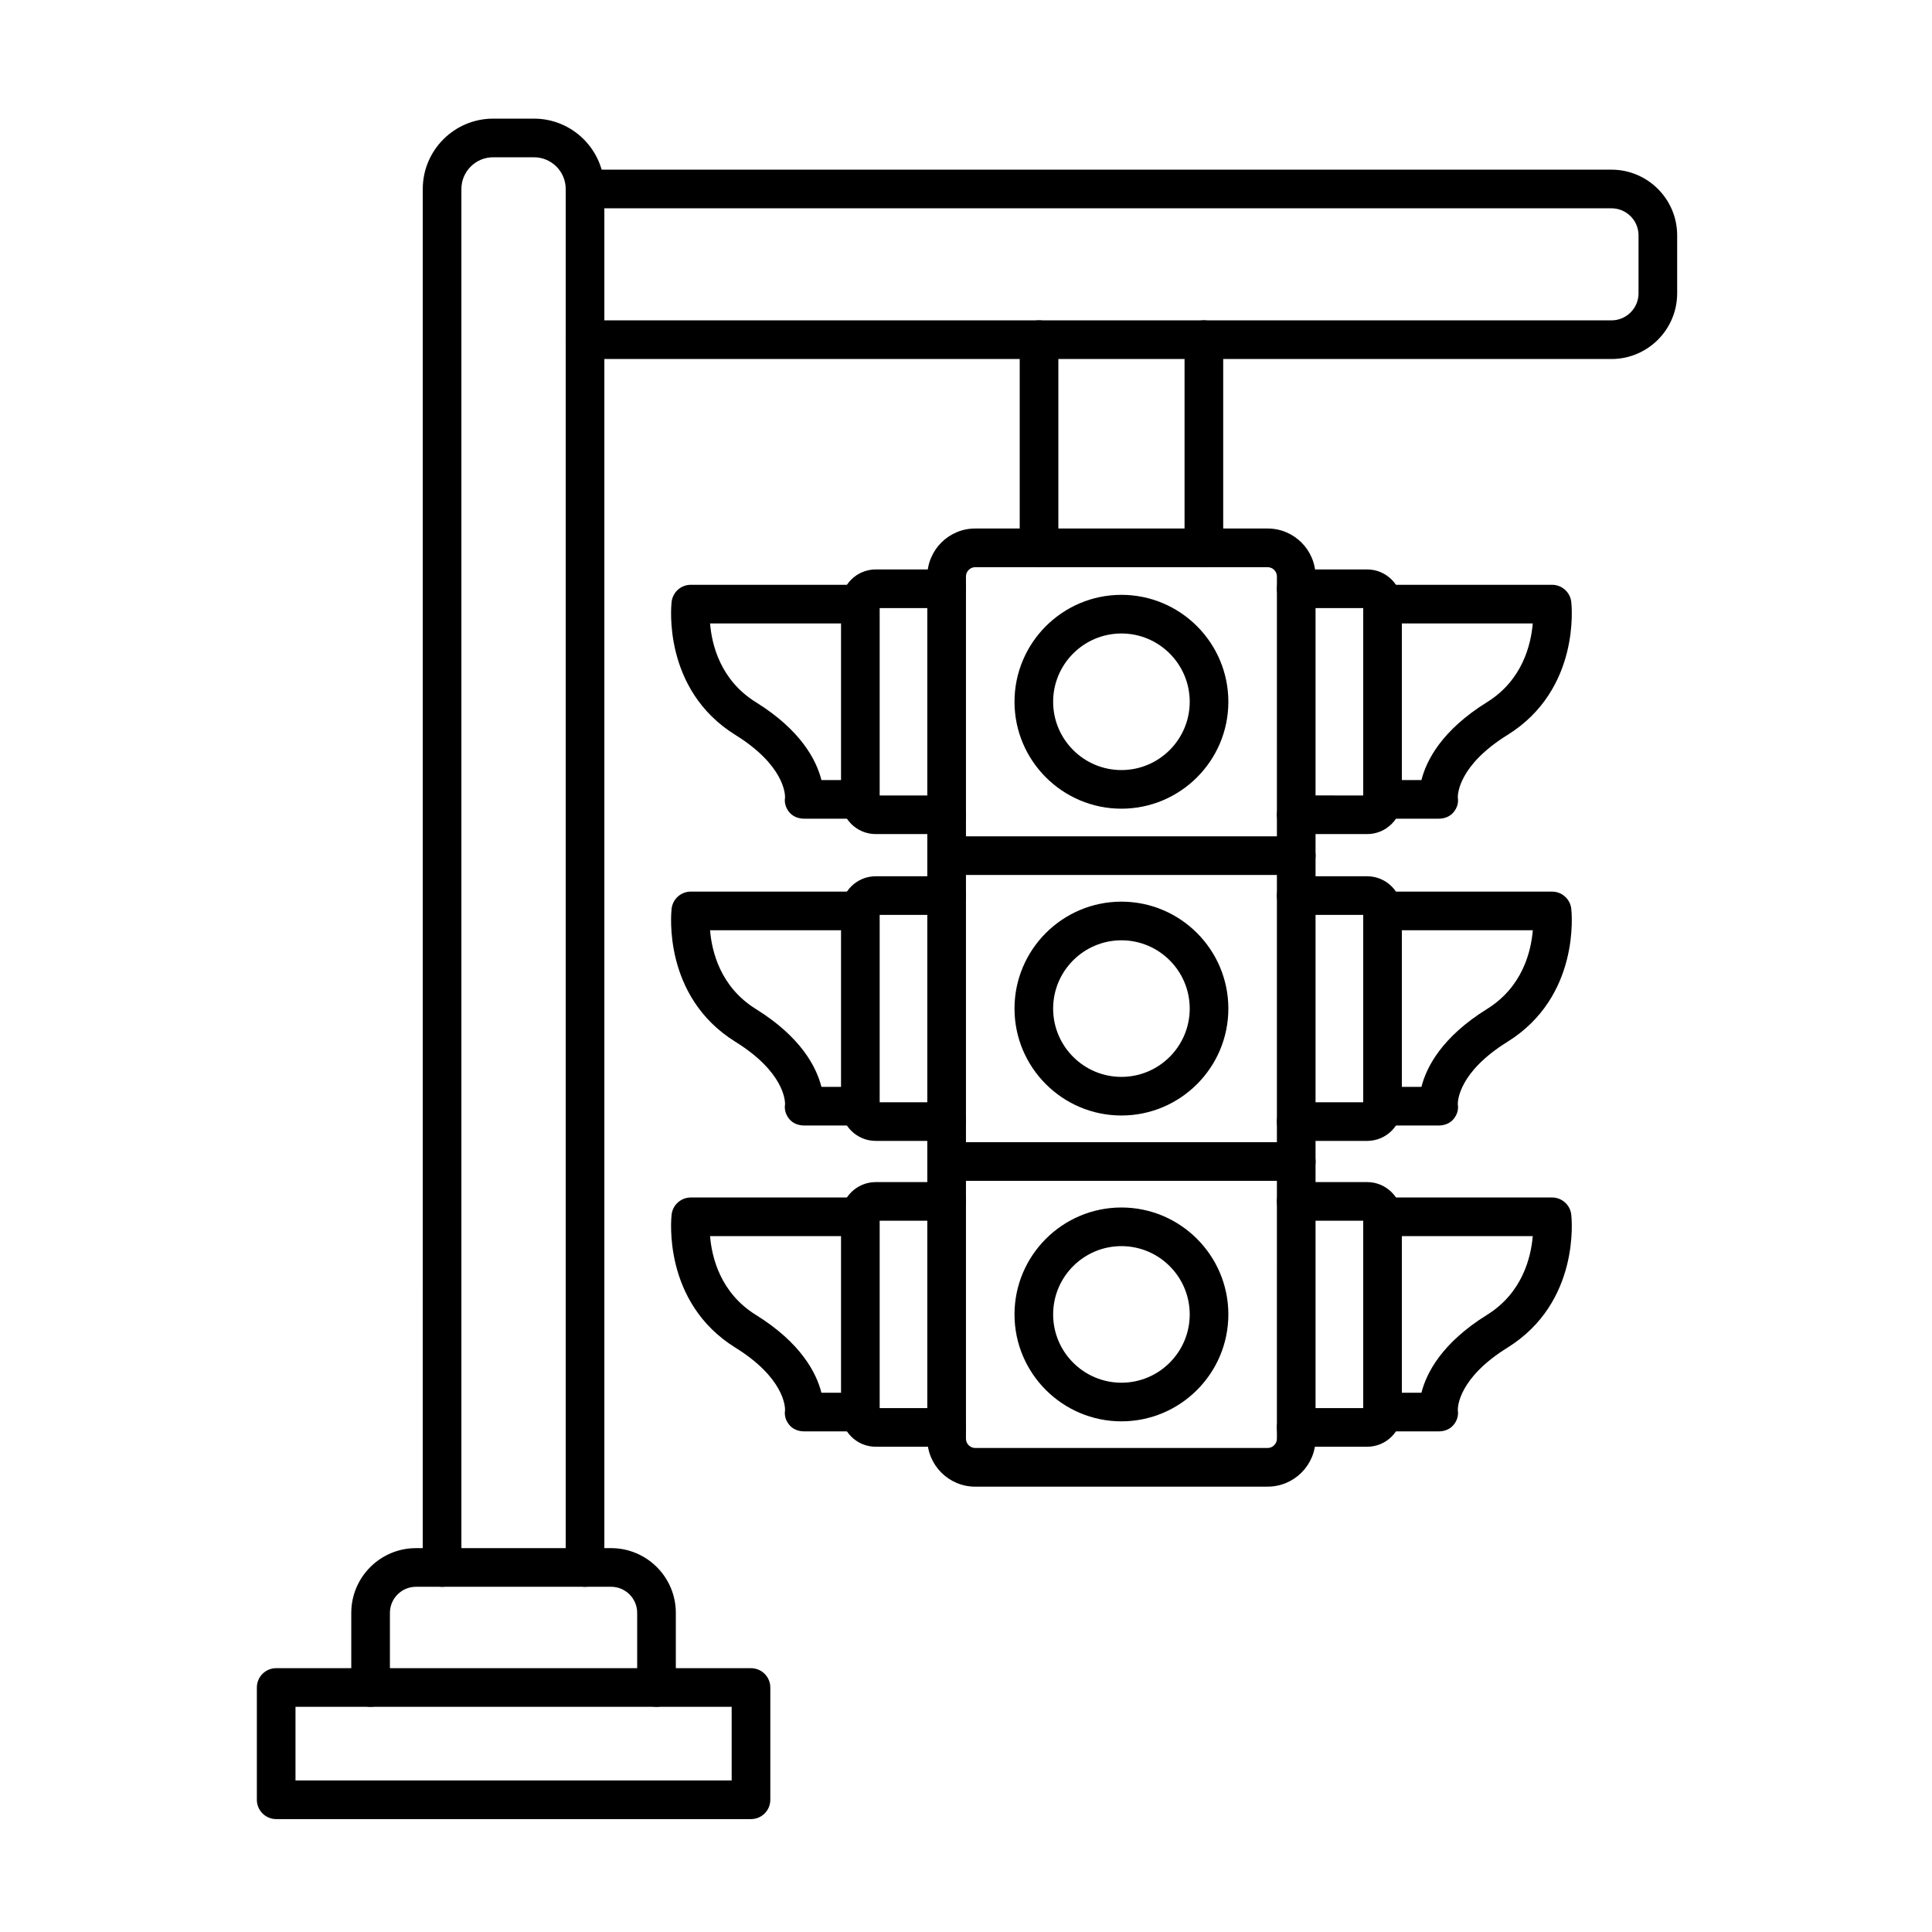 <?xml version="1.0" encoding="UTF-8"?>
<!-- Uploaded to: SVG Repo, www.svgrepo.com, Generator: SVG Repo Mixer Tools -->
<svg fill="#000000" width="800px" height="800px" version="1.1" viewBox="144 144 512 512" xmlns="http://www.w3.org/2000/svg">
 <g>
  <path d="m479.95 537.98h-77.52c-6.992 0-12.684-5.691-12.684-12.684v-228.55c0-6.992 5.688-12.684 12.684-12.684h77.52c6.992 0 12.684 5.688 12.684 12.684v228.54c0 6.996-5.691 12.688-12.684 12.688zm-77.52-243.67c-1.324 0-2.441 1.121-2.441 2.441v228.54c0 1.324 1.121 2.441 2.441 2.441h77.52c1.324 0 2.441-1.121 2.441-2.441l0.004-228.54c0-1.324-1.121-2.441-2.441-2.441z"/>
  <path d="m441.19 358.31c-15.625 0-28.336-12.711-28.336-28.336s12.711-28.336 28.336-28.336 28.336 12.711 28.336 28.336c0.004 15.625-12.707 28.336-28.336 28.336zm0-46.43c-9.977 0-18.098 8.117-18.098 18.098 0 9.977 8.117 18.098 18.098 18.098 9.977 0 18.098-8.117 18.098-18.098 0-9.98-8.117-18.098-18.098-18.098z"/>
  <path d="m441.19 439.62c-15.625 0-28.336-12.711-28.336-28.336s12.711-28.336 28.336-28.336 28.336 12.711 28.336 28.336c0.004 15.625-12.707 28.336-28.336 28.336zm0-46.43c-9.977 0-18.098 8.117-18.098 18.098 0 9.977 8.117 18.098 18.098 18.098 9.977 0 18.098-8.117 18.098-18.098 0-9.98-8.117-18.098-18.098-18.098z"/>
  <path d="m441.19 520.67c-15.625 0-28.336-12.711-28.336-28.336s12.711-28.336 28.336-28.336 28.336 12.711 28.336 28.336c0.004 15.625-12.707 28.336-28.336 28.336zm0-46.434c-9.977 0-18.098 8.117-18.098 18.098 0 9.977 8.117 18.098 18.098 18.098 9.977 0 18.098-8.117 18.098-18.098 0-9.977-8.117-18.098-18.098-18.098z"/>
  <path d="m487.52 375.88h-92.648c-2.828 0-5.121-2.293-5.121-5.121s2.293-5.121 5.121-5.121h92.648c2.828 0 5.121 2.293 5.121 5.121s-2.293 5.121-5.121 5.121z"/>
  <path d="m487.52 456.93h-92.648c-2.828 0-5.121-2.293-5.121-5.121s2.293-5.121 5.121-5.121h92.648c2.828 0 5.121 2.293 5.121 5.121s-2.293 5.121-5.121 5.121z"/>
  <path d="m372 360.96h-14.855c-1.512 0-2.969-0.52-3.945-1.68-0.957-1.141-1.391-2.5-1.152-3.965 0.016-0.902-0.254-8.523-13.152-16.539-19.355-12.023-17.023-34.324-16.914-35.266 0.301-2.582 2.484-4.535 5.086-4.535h44.93c2.828 0 5.121 2.293 5.121 5.121 0 2.828-2.293 5.121-5.121 5.121h-39.824c0.457 5.578 2.703 15.008 12.125 20.863 12.008 7.457 16.07 15.418 17.387 20.641h10.312c2.828 0 5.121 2.293 5.121 5.121 0.004 2.824-2.289 5.117-5.117 5.117z"/>
  <path d="m506.31 365.04h-18.793c-2.828 0-5.121-2.293-5.121-5.121s2.293-5.121 5.121-5.121l17.75 0.004v-49.652h-17.75c-2.828 0-5.121-2.293-5.121-5.121s2.293-5.121 5.121-5.121h18.793c5.07 0 9.195 4.125 9.195 9.195v51.742c0.004 5.07-4.125 9.195-9.195 9.195zm0-59.891h0.012z"/>
  <path d="m525.24 360.96h-14.855c-2.828 0-5.121-2.293-5.121-5.121s2.293-5.121 5.121-5.121h10.312c1.32-5.223 5.383-13.18 17.387-20.641 9.387-5.828 11.645-15.281 12.113-20.863l-39.812 0.004c-2.828 0-5.121-2.293-5.121-5.121 0-2.828 2.293-5.121 5.121-5.121h44.93c2.602 0 4.789 1.949 5.086 4.535 0.109 0.941 2.445 23.242-16.914 35.266-12.898 8.012-13.168 15.637-13.152 16.539 0.238 1.465-0.195 2.82-1.152 3.965-0.973 1.16-2.43 1.68-3.941 1.68z"/>
  <path d="m372 442.27h-14.855c-1.512 0-2.969-0.52-3.945-1.68-0.957-1.141-1.391-2.5-1.152-3.965 0.016-0.902-0.254-8.523-13.152-16.535-19.355-12.023-17.023-34.324-16.914-35.27 0.301-2.582 2.484-4.535 5.086-4.535h44.93c2.828 0 5.121 2.293 5.121 5.121s-2.293 5.121-5.121 5.121h-39.824c0.457 5.578 2.703 15.008 12.125 20.863 12.008 7.457 16.066 15.418 17.387 20.641h10.312c2.828 0 5.121 2.293 5.121 5.121 0.004 2.824-2.289 5.117-5.117 5.117z"/>
  <path d="m506.31 446.35h-18.793c-2.828 0-5.121-2.293-5.121-5.121 0-2.828 2.293-5.121 5.121-5.121l17.75 0.004v-49.652h-17.75c-2.828 0-5.121-2.293-5.121-5.121 0-2.828 2.293-5.121 5.121-5.121h18.793c5.07 0 9.195 4.125 9.195 9.195v51.742c0.004 5.07-4.125 9.195-9.195 9.195zm0-59.891h0.012z"/>
  <path d="m525.24 442.27h-14.855c-2.828 0-5.121-2.293-5.121-5.121s2.293-5.121 5.121-5.121h10.312c1.32-5.223 5.383-13.18 17.387-20.641 9.418-5.852 11.668-15.273 12.125-20.863l-39.824 0.004c-2.828 0-5.121-2.293-5.121-5.121s2.293-5.121 5.121-5.121h44.93c2.602 0 4.789 1.949 5.086 4.535 0.109 0.941 2.445 23.242-16.914 35.27-12.898 8.012-13.168 15.633-13.152 16.535 0.238 1.465-0.195 2.82-1.152 3.965-0.973 1.16-2.43 1.68-3.941 1.68z"/>
  <path d="m372 523.33h-14.855c-1.512 0-2.969-0.52-3.945-1.68-0.957-1.141-1.391-2.5-1.152-3.965 0.016-0.902-0.254-8.523-13.152-16.535-19.355-12.023-17.023-34.324-16.914-35.266 0.301-2.582 2.484-4.535 5.086-4.535h44.93c2.828 0 5.121 2.293 5.121 5.121s-2.293 5.121-5.121 5.121h-39.824c0.457 5.578 2.703 15.008 12.125 20.863 12.008 7.457 16.066 15.418 17.387 20.641h10.312c2.828 0 5.121 2.293 5.121 5.121 0.004 2.82-2.289 5.113-5.117 5.113z"/>
  <path d="m506.31 527.4h-18.793c-2.828 0-5.121-2.293-5.121-5.121s2.293-5.121 5.121-5.121h17.75v-49.652h-17.75c-2.828 0-5.121-2.293-5.121-5.121s2.293-5.121 5.121-5.121h18.793c5.07 0 9.195 4.125 9.195 9.195v51.742c0.004 5.074-4.125 9.199-9.195 9.199zm0-59.891h0.012z"/>
  <path d="m525.24 523.33h-14.855c-2.828 0-5.121-2.293-5.121-5.121s2.293-5.121 5.121-5.121h10.312c1.32-5.223 5.383-13.18 17.387-20.641 9.387-5.828 11.645-15.281 12.113-20.863l-39.812 0.004c-2.828 0-5.121-2.293-5.121-5.121s2.293-5.121 5.121-5.121h44.93c2.602 0 4.789 1.949 5.086 4.535 0.109 0.941 2.445 23.242-16.914 35.266-12.898 8.012-13.168 15.633-13.152 16.535 0.238 1.465-0.195 2.82-1.152 3.965-0.973 1.16-2.43 1.684-3.941 1.684z"/>
  <path d="m394.87 527.4h-18.793c-5.07 0-9.195-4.125-9.195-9.195v-51.742c0-5.07 4.125-9.195 9.195-9.195h18.793c2.828 0 5.121 2.293 5.121 5.121s-2.293 5.121-5.121 5.121h-17.75v49.652h17.75c2.828 0 5.121 2.293 5.121 5.121 0 2.824-2.293 5.117-5.121 5.117z"/>
  <path d="m394.87 446.35h-18.793c-5.07 0-9.195-4.125-9.195-9.195v-51.742c0-5.07 4.125-9.195 9.195-9.195h18.793c2.828 0 5.121 2.293 5.121 5.121 0 2.828-2.293 5.121-5.121 5.121h-17.75v49.652h17.75c2.828 0 5.121 2.293 5.121 5.121s-2.293 5.117-5.121 5.117z"/>
  <path d="m394.87 365.04h-18.793c-5.07 0-9.195-4.125-9.195-9.195v-51.742c0-5.07 4.125-9.195 9.195-9.195h18.793c2.828 0 5.121 2.293 5.121 5.121s-2.293 5.121-5.121 5.121h-17.75v49.652h17.75c2.828 0 5.121 2.293 5.121 5.121 0 2.824-2.293 5.117-5.121 5.117z"/>
  <path d="m299.04 564.52c-2.828 0-5.121-2.293-5.121-5.121v-365.31c0-4.637-3.773-8.41-8.41-8.41h-10.824c-4.637 0-8.41 3.773-8.41 8.41v365.31c0 2.828-2.293 5.121-5.121 5.121s-5.121-2.293-5.121-5.121l0.004-365.31c0-10.281 8.367-18.648 18.648-18.648h10.824c10.285 0 18.648 8.367 18.648 18.648v365.31c0 2.824-2.289 5.117-5.117 5.117z"/>
  <path d="m343.02 626.08h-125.83c-2.828 0-5.121-2.293-5.121-5.121v-29.754c0-2.828 2.293-5.121 5.121-5.121h125.83c2.828 0 5.121 2.293 5.121 5.121v29.754c0.004 2.828-2.289 5.121-5.117 5.121zm-120.71-10.242h115.59v-19.516l-115.59 0.004z"/>
  <path d="m317.98 596.32c-2.828 0-5.121-2.293-5.121-5.121v-19.773c0-3.812-3.102-6.914-6.914-6.914h-51.699c-3.812 0-6.914 3.102-6.914 6.914v19.773c0 2.828-2.293 5.121-5.121 5.121s-5.121-2.293-5.121-5.121v-19.773c0-9.457 7.695-17.156 17.156-17.156h51.699c9.461 0 17.156 7.695 17.156 17.156v19.773c0 2.828-2.293 5.121-5.121 5.121z"/>
  <path d="m571.06 239.14h-272.02c-2.828 0-5.121-2.293-5.121-5.121s2.293-5.121 5.121-5.121h272.02c3.953 0 7.168-3.215 7.168-7.168v-15.359c0-3.953-3.215-7.168-7.168-7.168h-272.02c-2.828 0-5.121-2.293-5.121-5.121s2.293-5.121 5.121-5.121h272.02c9.598 0 17.406 7.809 17.406 17.406v15.359c0 9.605-7.809 17.414-17.406 17.414z"/>
  <path d="m463.04 294.31c-2.828 0-5.121-2.293-5.121-5.121v-55.172c0-2.828 2.293-5.121 5.121-5.121s5.121 2.293 5.121 5.121v55.172c-0.004 2.828-2.293 5.121-5.121 5.121zm-43.684 0c-2.828 0-5.121-2.293-5.121-5.121v-55.172c0-2.828 2.293-5.121 5.121-5.121 2.828 0 5.121 2.293 5.121 5.121v55.172c0 2.828-2.293 5.121-5.121 5.121z"/>
 </g>
</svg>